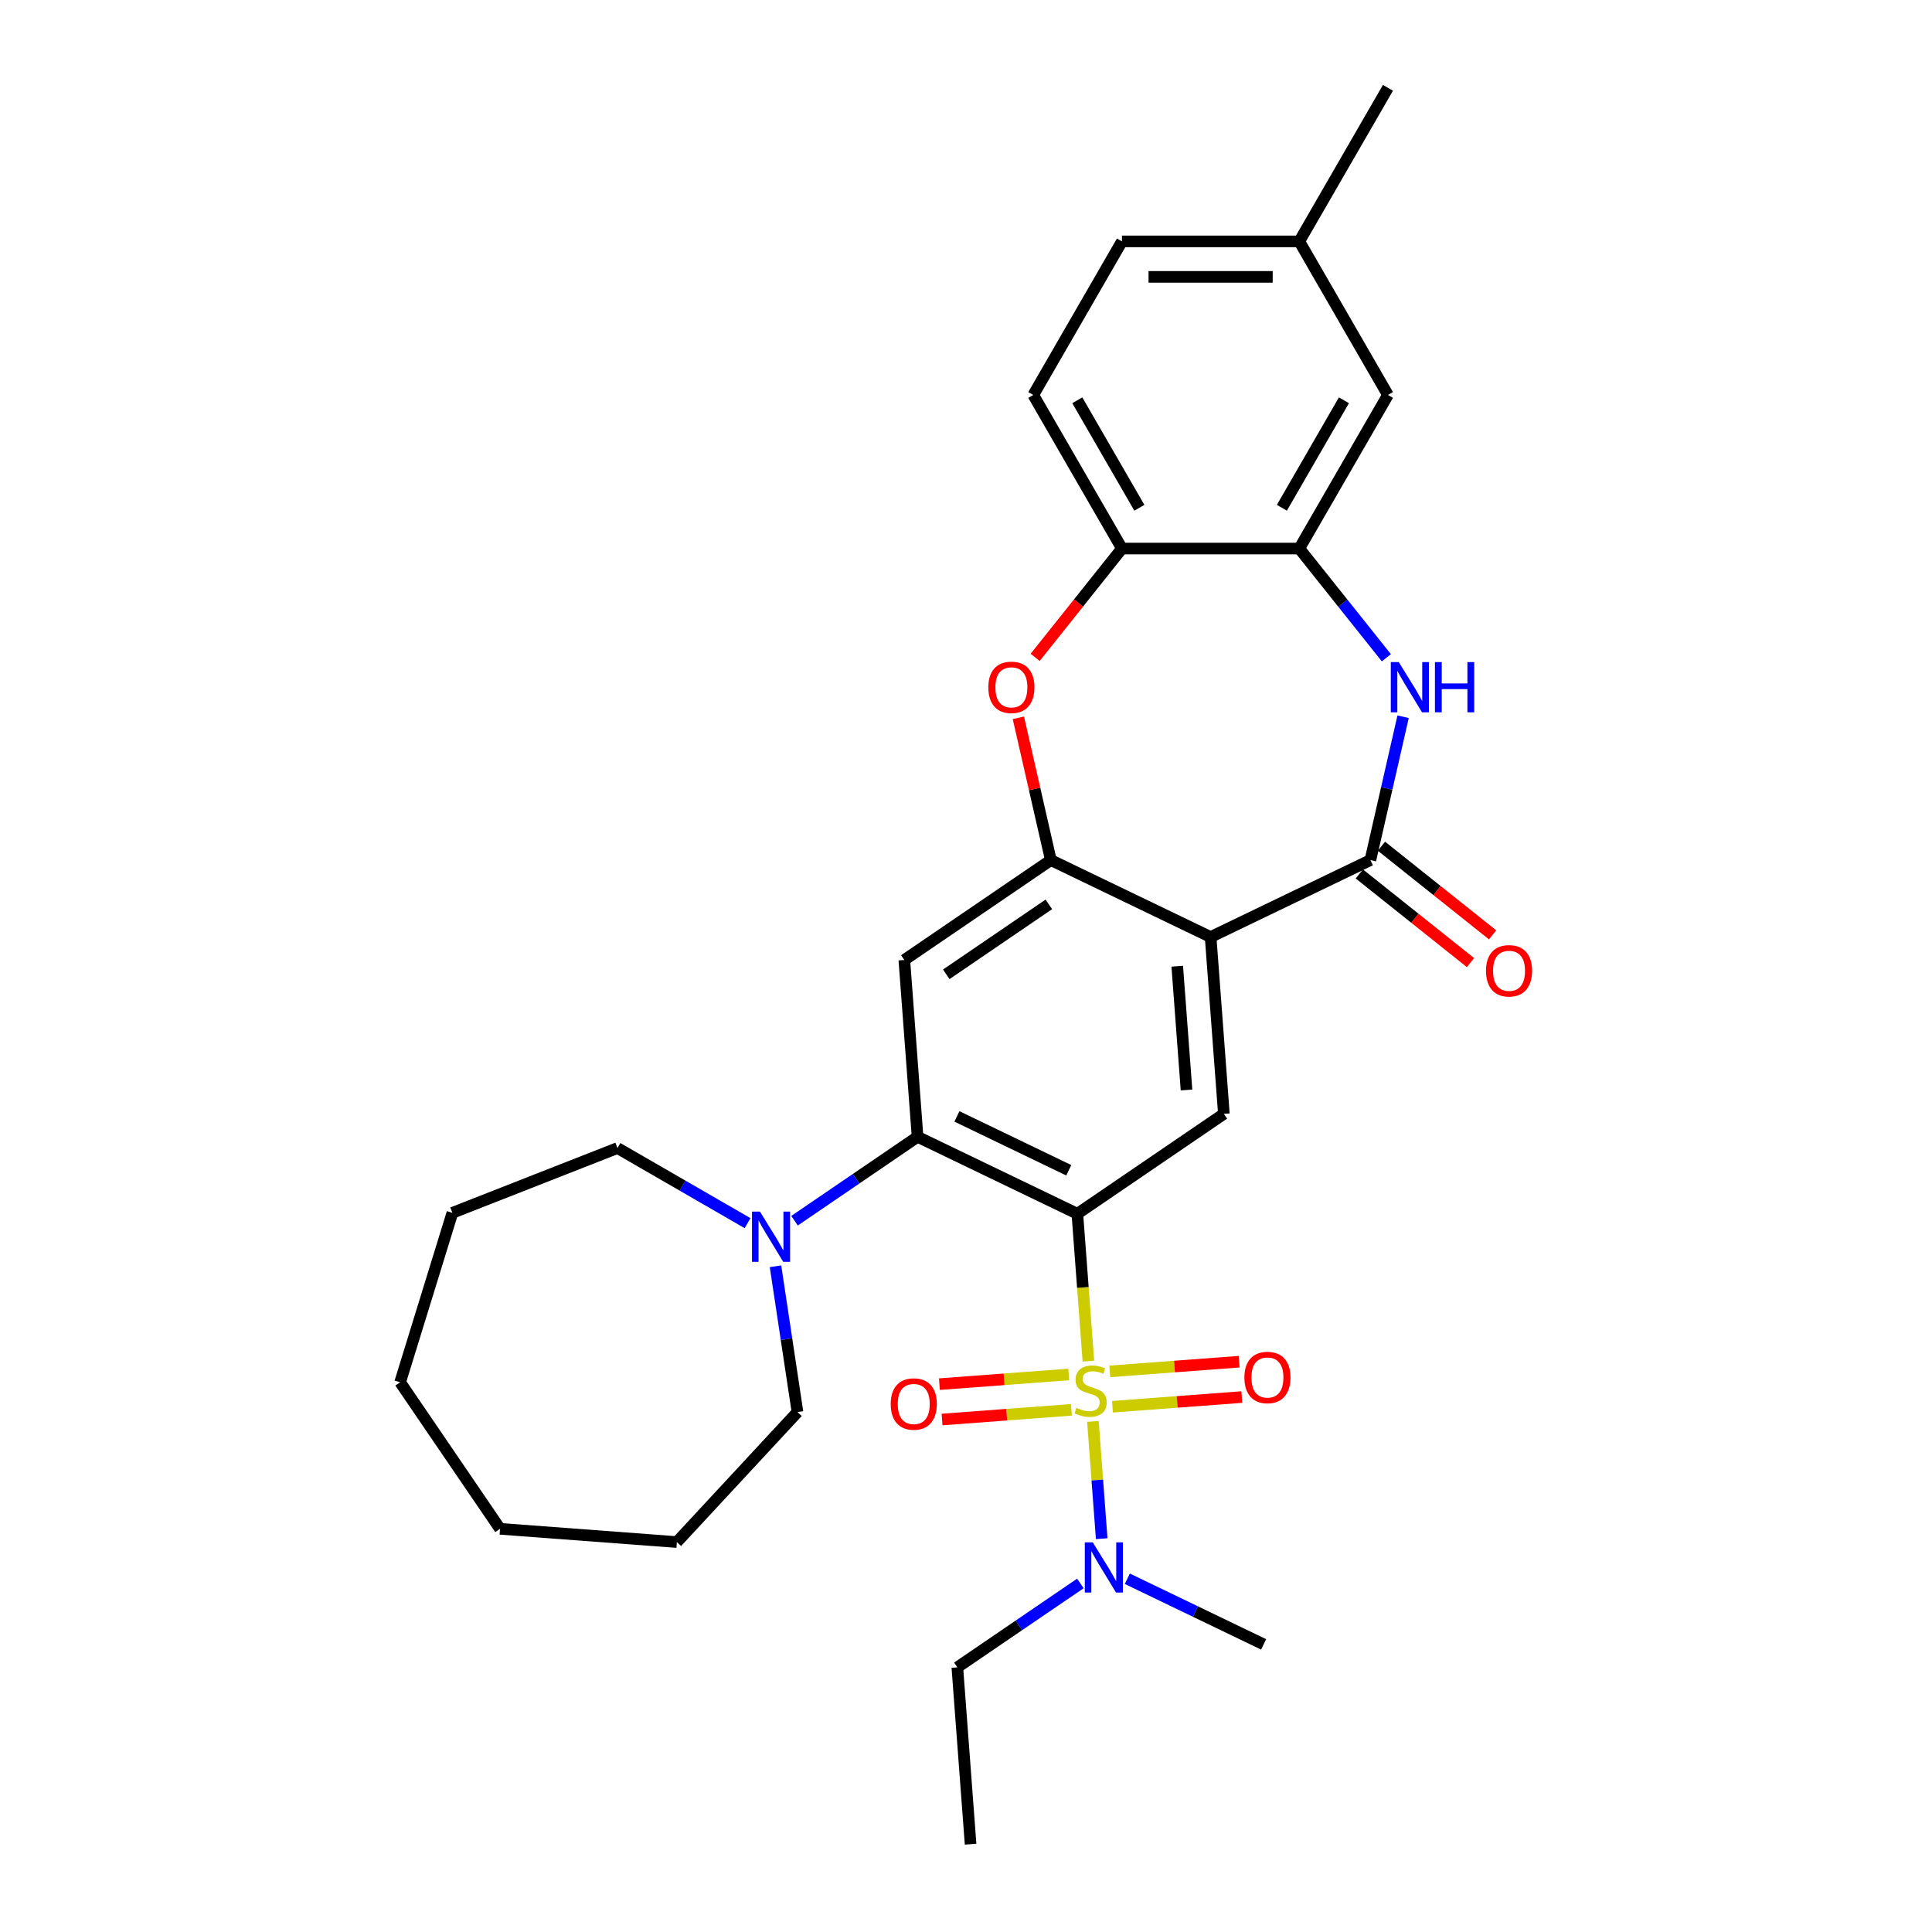 <?xml version='1.0' encoding='iso-8859-1'?>
<svg version='1.1' baseProfile='full'
              xmlns='http://www.w3.org/2000/svg'
                      xmlns:rdkit='http://www.rdkit.org/xml'
                      xmlns:xlink='http://www.w3.org/1999/xlink'
                  xml:space='preserve'
width='1000px' height='1000px' viewBox='0 0 1000 1000'>
<!-- END OF HEADER -->
<rect style='opacity:1.0;fill:#FFFFFF;stroke:none' width='1000' height='1000' x='0' y='0'> </rect>
<path class='bond-0' d='M 563.35,704.52 L 560.492,666.381' style='fill:none;fill-rule:evenodd;stroke:#CCCC00;stroke-width:6px;stroke-linecap:butt;stroke-linejoin:miter;stroke-opacity:1' />
<path class='bond-0' d='M 560.492,666.381 L 557.634,628.243' style='fill:none;fill-rule:evenodd;stroke:#000000;stroke-width:6px;stroke-linecap:butt;stroke-linejoin:miter;stroke-opacity:1' />
<path class='bond-12' d='M 565.689,735.728 L 567.963,766.071' style='fill:none;fill-rule:evenodd;stroke:#CCCC00;stroke-width:6px;stroke-linecap:butt;stroke-linejoin:miter;stroke-opacity:1' />
<path class='bond-12' d='M 567.963,766.071 L 570.237,796.415' style='fill:none;fill-rule:evenodd;stroke:#0000FF;stroke-width:6px;stroke-linecap:butt;stroke-linejoin:miter;stroke-opacity:1' />
<path class='bond-13' d='M 575.808,728.132 L 609.28,725.623' style='fill:none;fill-rule:evenodd;stroke:#CCCC00;stroke-width:6px;stroke-linecap:butt;stroke-linejoin:miter;stroke-opacity:1' />
<path class='bond-13' d='M 609.28,725.623 L 642.751,723.115' style='fill:none;fill-rule:evenodd;stroke:#FF0000;stroke-width:6px;stroke-linecap:butt;stroke-linejoin:miter;stroke-opacity:1' />
<path class='bond-13' d='M 574.437,709.825 L 607.908,707.317' style='fill:none;fill-rule:evenodd;stroke:#CCCC00;stroke-width:6px;stroke-linecap:butt;stroke-linejoin:miter;stroke-opacity:1' />
<path class='bond-13' d='M 607.908,707.317 L 641.379,704.809' style='fill:none;fill-rule:evenodd;stroke:#FF0000;stroke-width:6px;stroke-linecap:butt;stroke-linejoin:miter;stroke-opacity:1' />
<path class='bond-14' d='M 553.178,711.418 L 519.707,713.927' style='fill:none;fill-rule:evenodd;stroke:#CCCC00;stroke-width:6px;stroke-linecap:butt;stroke-linejoin:miter;stroke-opacity:1' />
<path class='bond-14' d='M 519.707,713.927 L 486.236,716.435' style='fill:none;fill-rule:evenodd;stroke:#FF0000;stroke-width:6px;stroke-linecap:butt;stroke-linejoin:miter;stroke-opacity:1' />
<path class='bond-14' d='M 554.55,729.725 L 521.079,732.233' style='fill:none;fill-rule:evenodd;stroke:#CCCC00;stroke-width:6px;stroke-linecap:butt;stroke-linejoin:miter;stroke-opacity:1' />
<path class='bond-14' d='M 521.079,732.233 L 487.608,734.741' style='fill:none;fill-rule:evenodd;stroke:#FF0000;stroke-width:6px;stroke-linecap:butt;stroke-linejoin:miter;stroke-opacity:1' />
<path class='bond-2' d='M 557.634,628.243 L 474.935,588.417' style='fill:none;fill-rule:evenodd;stroke:#000000;stroke-width:6px;stroke-linecap:butt;stroke-linejoin:miter;stroke-opacity:1' />
<path class='bond-2' d='M 553.194,605.729 L 495.305,577.852' style='fill:none;fill-rule:evenodd;stroke:#000000;stroke-width:6px;stroke-linecap:butt;stroke-linejoin:miter;stroke-opacity:1' />
<path class='bond-6' d='M 557.634,628.243 L 633.473,576.537' style='fill:none;fill-rule:evenodd;stroke:#000000;stroke-width:6px;stroke-linecap:butt;stroke-linejoin:miter;stroke-opacity:1' />
<path class='bond-1' d='M 626.614,485.005 L 633.473,576.537' style='fill:none;fill-rule:evenodd;stroke:#000000;stroke-width:6px;stroke-linecap:butt;stroke-linejoin:miter;stroke-opacity:1' />
<path class='bond-1' d='M 609.337,500.106 L 614.138,564.179' style='fill:none;fill-rule:evenodd;stroke:#000000;stroke-width:6px;stroke-linecap:butt;stroke-linejoin:miter;stroke-opacity:1' />
<path class='bond-3' d='M 626.614,485.005 L 709.313,445.179' style='fill:none;fill-rule:evenodd;stroke:#000000;stroke-width:6px;stroke-linecap:butt;stroke-linejoin:miter;stroke-opacity:1' />
<path class='bond-4' d='M 626.614,485.005 L 543.915,445.179' style='fill:none;fill-rule:evenodd;stroke:#000000;stroke-width:6px;stroke-linecap:butt;stroke-linejoin:miter;stroke-opacity:1' />
<path class='bond-7' d='M 474.935,588.417 L 468.076,496.885' style='fill:none;fill-rule:evenodd;stroke:#000000;stroke-width:6px;stroke-linecap:butt;stroke-linejoin:miter;stroke-opacity:1' />
<path class='bond-10' d='M 474.935,588.417 L 443.092,610.128' style='fill:none;fill-rule:evenodd;stroke:#000000;stroke-width:6px;stroke-linecap:butt;stroke-linejoin:miter;stroke-opacity:1' />
<path class='bond-10' d='M 443.092,610.128 L 411.249,631.838' style='fill:none;fill-rule:evenodd;stroke:#0000FF;stroke-width:6px;stroke-linecap:butt;stroke-linejoin:miter;stroke-opacity:1' />
<path class='bond-5' d='M 709.313,445.179 L 717.78,408.081' style='fill:none;fill-rule:evenodd;stroke:#000000;stroke-width:6px;stroke-linecap:butt;stroke-linejoin:miter;stroke-opacity:1' />
<path class='bond-5' d='M 717.78,408.081 L 726.247,370.984' style='fill:none;fill-rule:evenodd;stroke:#0000FF;stroke-width:6px;stroke-linecap:butt;stroke-linejoin:miter;stroke-opacity:1' />
<path class='bond-15' d='M 703.59,452.355 L 732.358,475.297' style='fill:none;fill-rule:evenodd;stroke:#000000;stroke-width:6px;stroke-linecap:butt;stroke-linejoin:miter;stroke-opacity:1' />
<path class='bond-15' d='M 732.358,475.297 L 761.126,498.239' style='fill:none;fill-rule:evenodd;stroke:#FF0000;stroke-width:6px;stroke-linecap:butt;stroke-linejoin:miter;stroke-opacity:1' />
<path class='bond-15' d='M 715.036,438.003 L 743.804,460.944' style='fill:none;fill-rule:evenodd;stroke:#000000;stroke-width:6px;stroke-linecap:butt;stroke-linejoin:miter;stroke-opacity:1' />
<path class='bond-15' d='M 743.804,460.944 L 772.572,483.886' style='fill:none;fill-rule:evenodd;stroke:#FF0000;stroke-width:6px;stroke-linecap:butt;stroke-linejoin:miter;stroke-opacity:1' />
<path class='bond-8' d='M 543.915,445.179 L 535.511,408.357' style='fill:none;fill-rule:evenodd;stroke:#000000;stroke-width:6px;stroke-linecap:butt;stroke-linejoin:miter;stroke-opacity:1' />
<path class='bond-8' d='M 535.511,408.357 L 527.106,371.534' style='fill:none;fill-rule:evenodd;stroke:#FF0000;stroke-width:6px;stroke-linecap:butt;stroke-linejoin:miter;stroke-opacity:1' />
<path class='bond-30' d='M 543.915,445.179 L 468.076,496.885' style='fill:none;fill-rule:evenodd;stroke:#000000;stroke-width:6px;stroke-linecap:butt;stroke-linejoin:miter;stroke-opacity:1' />
<path class='bond-30' d='M 542.881,468.103 L 489.793,504.297' style='fill:none;fill-rule:evenodd;stroke:#000000;stroke-width:6px;stroke-linecap:butt;stroke-linejoin:miter;stroke-opacity:1' />
<path class='bond-9' d='M 717.585,340.453 L 695.047,312.191' style='fill:none;fill-rule:evenodd;stroke:#0000FF;stroke-width:6px;stroke-linecap:butt;stroke-linejoin:miter;stroke-opacity:1' />
<path class='bond-9' d='M 695.047,312.191 L 672.508,283.928' style='fill:none;fill-rule:evenodd;stroke:#000000;stroke-width:6px;stroke-linecap:butt;stroke-linejoin:miter;stroke-opacity:1' />
<path class='bond-11' d='M 535.802,340.253 L 558.261,312.091' style='fill:none;fill-rule:evenodd;stroke:#FF0000;stroke-width:6px;stroke-linecap:butt;stroke-linejoin:miter;stroke-opacity:1' />
<path class='bond-11' d='M 558.261,312.091 L 580.72,283.928' style='fill:none;fill-rule:evenodd;stroke:#000000;stroke-width:6px;stroke-linecap:butt;stroke-linejoin:miter;stroke-opacity:1' />
<path class='bond-16' d='M 672.508,283.928 L 718.403,204.437' style='fill:none;fill-rule:evenodd;stroke:#000000;stroke-width:6px;stroke-linecap:butt;stroke-linejoin:miter;stroke-opacity:1' />
<path class='bond-16' d='M 663.494,262.826 L 695.62,207.182' style='fill:none;fill-rule:evenodd;stroke:#000000;stroke-width:6px;stroke-linecap:butt;stroke-linejoin:miter;stroke-opacity:1' />
<path class='bond-31' d='M 672.508,283.928 L 580.72,283.928' style='fill:none;fill-rule:evenodd;stroke:#000000;stroke-width:6px;stroke-linecap:butt;stroke-linejoin:miter;stroke-opacity:1' />
<path class='bond-20' d='M 401.401,655.416 L 407.089,693.152' style='fill:none;fill-rule:evenodd;stroke:#0000FF;stroke-width:6px;stroke-linecap:butt;stroke-linejoin:miter;stroke-opacity:1' />
<path class='bond-20' d='M 407.089,693.152 L 412.776,730.887' style='fill:none;fill-rule:evenodd;stroke:#000000;stroke-width:6px;stroke-linecap:butt;stroke-linejoin:miter;stroke-opacity:1' />
<path class='bond-21' d='M 386.943,633.107 L 353.274,613.668' style='fill:none;fill-rule:evenodd;stroke:#0000FF;stroke-width:6px;stroke-linecap:butt;stroke-linejoin:miter;stroke-opacity:1' />
<path class='bond-21' d='M 353.274,613.668 L 319.605,594.23' style='fill:none;fill-rule:evenodd;stroke:#000000;stroke-width:6px;stroke-linecap:butt;stroke-linejoin:miter;stroke-opacity:1' />
<path class='bond-17' d='M 580.72,283.928 L 534.825,204.437' style='fill:none;fill-rule:evenodd;stroke:#000000;stroke-width:6px;stroke-linecap:butt;stroke-linejoin:miter;stroke-opacity:1' />
<path class='bond-17' d='M 589.734,262.826 L 557.608,207.182' style='fill:none;fill-rule:evenodd;stroke:#000000;stroke-width:6px;stroke-linecap:butt;stroke-linejoin:miter;stroke-opacity:1' />
<path class='bond-22' d='M 559.2,819.593 L 527.357,841.303' style='fill:none;fill-rule:evenodd;stroke:#0000FF;stroke-width:6px;stroke-linecap:butt;stroke-linejoin:miter;stroke-opacity:1' />
<path class='bond-22' d='M 527.357,841.303 L 495.513,863.013' style='fill:none;fill-rule:evenodd;stroke:#000000;stroke-width:6px;stroke-linecap:butt;stroke-linejoin:miter;stroke-opacity:1' />
<path class='bond-23' d='M 583.506,817.16 L 618.779,834.146' style='fill:none;fill-rule:evenodd;stroke:#0000FF;stroke-width:6px;stroke-linecap:butt;stroke-linejoin:miter;stroke-opacity:1' />
<path class='bond-23' d='M 618.779,834.146 L 654.052,851.133' style='fill:none;fill-rule:evenodd;stroke:#000000;stroke-width:6px;stroke-linecap:butt;stroke-linejoin:miter;stroke-opacity:1' />
<path class='bond-18' d='M 718.403,204.437 L 672.508,124.946' style='fill:none;fill-rule:evenodd;stroke:#000000;stroke-width:6px;stroke-linecap:butt;stroke-linejoin:miter;stroke-opacity:1' />
<path class='bond-19' d='M 534.825,204.437 L 580.72,124.946' style='fill:none;fill-rule:evenodd;stroke:#000000;stroke-width:6px;stroke-linecap:butt;stroke-linejoin:miter;stroke-opacity:1' />
<path class='bond-24' d='M 672.508,124.946 L 718.403,45.455' style='fill:none;fill-rule:evenodd;stroke:#000000;stroke-width:6px;stroke-linecap:butt;stroke-linejoin:miter;stroke-opacity:1' />
<path class='bond-33' d='M 672.508,124.946 L 580.72,124.946' style='fill:none;fill-rule:evenodd;stroke:#000000;stroke-width:6px;stroke-linecap:butt;stroke-linejoin:miter;stroke-opacity:1' />
<path class='bond-33' d='M 658.74,143.304 L 594.488,143.304' style='fill:none;fill-rule:evenodd;stroke:#000000;stroke-width:6px;stroke-linecap:butt;stroke-linejoin:miter;stroke-opacity:1' />
<path class='bond-27' d='M 412.776,730.887 L 350.344,798.173' style='fill:none;fill-rule:evenodd;stroke:#000000;stroke-width:6px;stroke-linecap:butt;stroke-linejoin:miter;stroke-opacity:1' />
<path class='bond-26' d='M 319.605,594.23 L 234.161,627.764' style='fill:none;fill-rule:evenodd;stroke:#000000;stroke-width:6px;stroke-linecap:butt;stroke-linejoin:miter;stroke-opacity:1' />
<path class='bond-25' d='M 495.513,863.013 L 502.373,954.545' style='fill:none;fill-rule:evenodd;stroke:#000000;stroke-width:6px;stroke-linecap:butt;stroke-linejoin:miter;stroke-opacity:1' />
<path class='bond-28' d='M 234.161,627.764 L 207.106,715.474' style='fill:none;fill-rule:evenodd;stroke:#000000;stroke-width:6px;stroke-linecap:butt;stroke-linejoin:miter;stroke-opacity:1' />
<path class='bond-29' d='M 350.344,798.173 L 258.812,791.314' style='fill:none;fill-rule:evenodd;stroke:#000000;stroke-width:6px;stroke-linecap:butt;stroke-linejoin:miter;stroke-opacity:1' />
<path class='bond-32' d='M 207.106,715.474 L 258.812,791.314' style='fill:none;fill-rule:evenodd;stroke:#000000;stroke-width:6px;stroke-linecap:butt;stroke-linejoin:miter;stroke-opacity:1' />
<path  class='atom-0' d='M 557.15 728.697
Q 557.444 728.807, 558.656 729.321
Q 559.867 729.835, 561.189 730.166
Q 562.547 730.459, 563.869 730.459
Q 566.329 730.459, 567.761 729.284
Q 569.193 728.073, 569.193 725.98
Q 569.193 724.548, 568.459 723.667
Q 567.761 722.786, 566.66 722.308
Q 565.558 721.831, 563.722 721.28
Q 561.409 720.583, 560.014 719.922
Q 558.656 719.261, 557.664 717.866
Q 556.71 716.471, 556.71 714.121
Q 556.71 710.853, 558.913 708.834
Q 561.152 706.815, 565.558 706.815
Q 568.569 706.815, 571.983 708.246
L 571.139 711.073
Q 568.018 709.788, 565.668 709.788
Q 563.135 709.788, 561.74 710.853
Q 560.345 711.881, 560.381 713.68
Q 560.381 715.075, 561.079 715.92
Q 561.813 716.764, 562.841 717.242
Q 563.906 717.719, 565.668 718.27
Q 568.018 719.004, 569.413 719.738
Q 570.808 720.473, 571.8 721.978
Q 572.828 723.447, 572.828 725.98
Q 572.828 729.578, 570.405 731.524
Q 568.018 733.433, 564.016 733.433
Q 561.703 733.433, 559.941 732.919
Q 558.215 732.442, 556.159 731.597
L 557.15 728.697
' fill='#CCCC00'/>
<path  class='atom-6' d='M 723.992 342.694
L 732.51 356.463
Q 733.354 357.821, 734.713 360.281
Q 736.071 362.741, 736.144 362.888
L 736.144 342.694
L 739.596 342.694
L 739.596 368.689
L 736.034 368.689
L 726.892 353.636
Q 725.827 351.873, 724.689 349.854
Q 723.588 347.835, 723.257 347.21
L 723.257 368.689
L 719.88 368.689
L 719.88 342.694
L 723.992 342.694
' fill='#0000FF'/>
<path  class='atom-6' d='M 742.717 342.694
L 746.241 342.694
L 746.241 353.746
L 759.532 353.746
L 759.532 342.694
L 763.057 342.694
L 763.057 368.689
L 759.532 368.689
L 759.532 356.683
L 746.241 356.683
L 746.241 368.689
L 742.717 368.689
L 742.717 342.694
' fill='#0000FF'/>
<path  class='atom-9' d='M 511.558 355.765
Q 511.558 349.524, 514.642 346.036
Q 517.726 342.548, 523.49 342.548
Q 529.255 342.548, 532.339 346.036
Q 535.423 349.524, 535.423 355.765
Q 535.423 362.08, 532.302 365.678
Q 529.181 369.24, 523.49 369.24
Q 517.763 369.24, 514.642 365.678
Q 511.558 362.117, 511.558 355.765
M 523.49 366.303
Q 527.456 366.303, 529.585 363.659
Q 531.751 360.979, 531.751 355.765
Q 531.751 350.662, 529.585 348.092
Q 527.456 345.485, 523.49 345.485
Q 519.525 345.485, 517.359 348.055
Q 515.229 350.625, 515.229 355.765
Q 515.229 361.015, 517.359 363.659
Q 519.525 366.303, 523.49 366.303
' fill='#FF0000'/>
<path  class='atom-11' d='M 393.35 627.127
L 401.868 640.895
Q 402.712 642.253, 404.071 644.713
Q 405.429 647.173, 405.503 647.32
L 405.503 627.127
L 408.954 627.127
L 408.954 653.121
L 405.393 653.121
L 396.251 638.068
Q 395.186 636.305, 394.048 634.286
Q 392.946 632.267, 392.616 631.643
L 392.616 653.121
L 389.238 653.121
L 389.238 627.127
L 393.35 627.127
' fill='#0000FF'/>
<path  class='atom-13' d='M 565.607 798.31
L 574.125 812.078
Q 574.969 813.437, 576.328 815.896
Q 577.686 818.356, 577.76 818.503
L 577.76 798.31
L 581.211 798.31
L 581.211 824.304
L 577.649 824.304
L 568.507 809.251
Q 567.443 807.489, 566.304 805.469
Q 565.203 803.45, 564.873 802.826
L 564.873 824.304
L 561.495 824.304
L 561.495 798.31
L 565.607 798.31
' fill='#0000FF'/>
<path  class='atom-14' d='M 644.093 712.989
Q 644.093 706.747, 647.177 703.26
Q 650.261 699.772, 656.025 699.772
Q 661.79 699.772, 664.874 703.26
Q 667.958 706.747, 667.958 712.989
Q 667.958 719.304, 664.837 722.902
Q 661.716 726.464, 656.025 726.464
Q 650.298 726.464, 647.177 722.902
Q 644.093 719.341, 644.093 712.989
M 656.025 723.526
Q 659.991 723.526, 662.12 720.883
Q 664.286 718.203, 664.286 712.989
Q 664.286 707.886, 662.12 705.316
Q 659.991 702.709, 656.025 702.709
Q 652.06 702.709, 649.894 705.279
Q 647.764 707.849, 647.764 712.989
Q 647.764 718.239, 649.894 720.883
Q 652.06 723.526, 656.025 723.526
' fill='#FF0000'/>
<path  class='atom-15' d='M 461.029 726.708
Q 461.029 720.466, 464.113 716.978
Q 467.197 713.49, 472.961 713.49
Q 478.726 713.49, 481.81 716.978
Q 484.894 720.466, 484.894 726.708
Q 484.894 733.023, 481.773 736.621
Q 478.652 740.182, 472.961 740.182
Q 467.234 740.182, 464.113 736.621
Q 461.029 733.06, 461.029 726.708
M 472.961 737.245
Q 476.927 737.245, 479.056 734.602
Q 481.222 731.921, 481.222 726.708
Q 481.222 721.604, 479.056 719.034
Q 476.927 716.428, 472.961 716.428
Q 468.996 716.428, 466.83 718.998
Q 464.7 721.568, 464.7 726.708
Q 464.7 731.958, 466.83 734.602
Q 468.996 737.245, 472.961 737.245
' fill='#FF0000'/>
<path  class='atom-16' d='M 769.143 502.482
Q 769.143 496.24, 772.228 492.752
Q 775.312 489.264, 781.076 489.264
Q 786.84 489.264, 789.924 492.752
Q 793.009 496.24, 793.009 502.482
Q 793.009 508.797, 789.888 512.395
Q 786.767 515.956, 781.076 515.956
Q 775.348 515.956, 772.228 512.395
Q 769.143 508.834, 769.143 502.482
M 781.076 513.019
Q 785.041 513.019, 787.171 510.376
Q 789.337 507.695, 789.337 502.482
Q 789.337 497.378, 787.171 494.808
Q 785.041 492.201, 781.076 492.201
Q 777.111 492.201, 774.945 494.772
Q 772.815 497.342, 772.815 502.482
Q 772.815 507.732, 774.945 510.376
Q 777.111 513.019, 781.076 513.019
' fill='#FF0000'/>
</svg>
